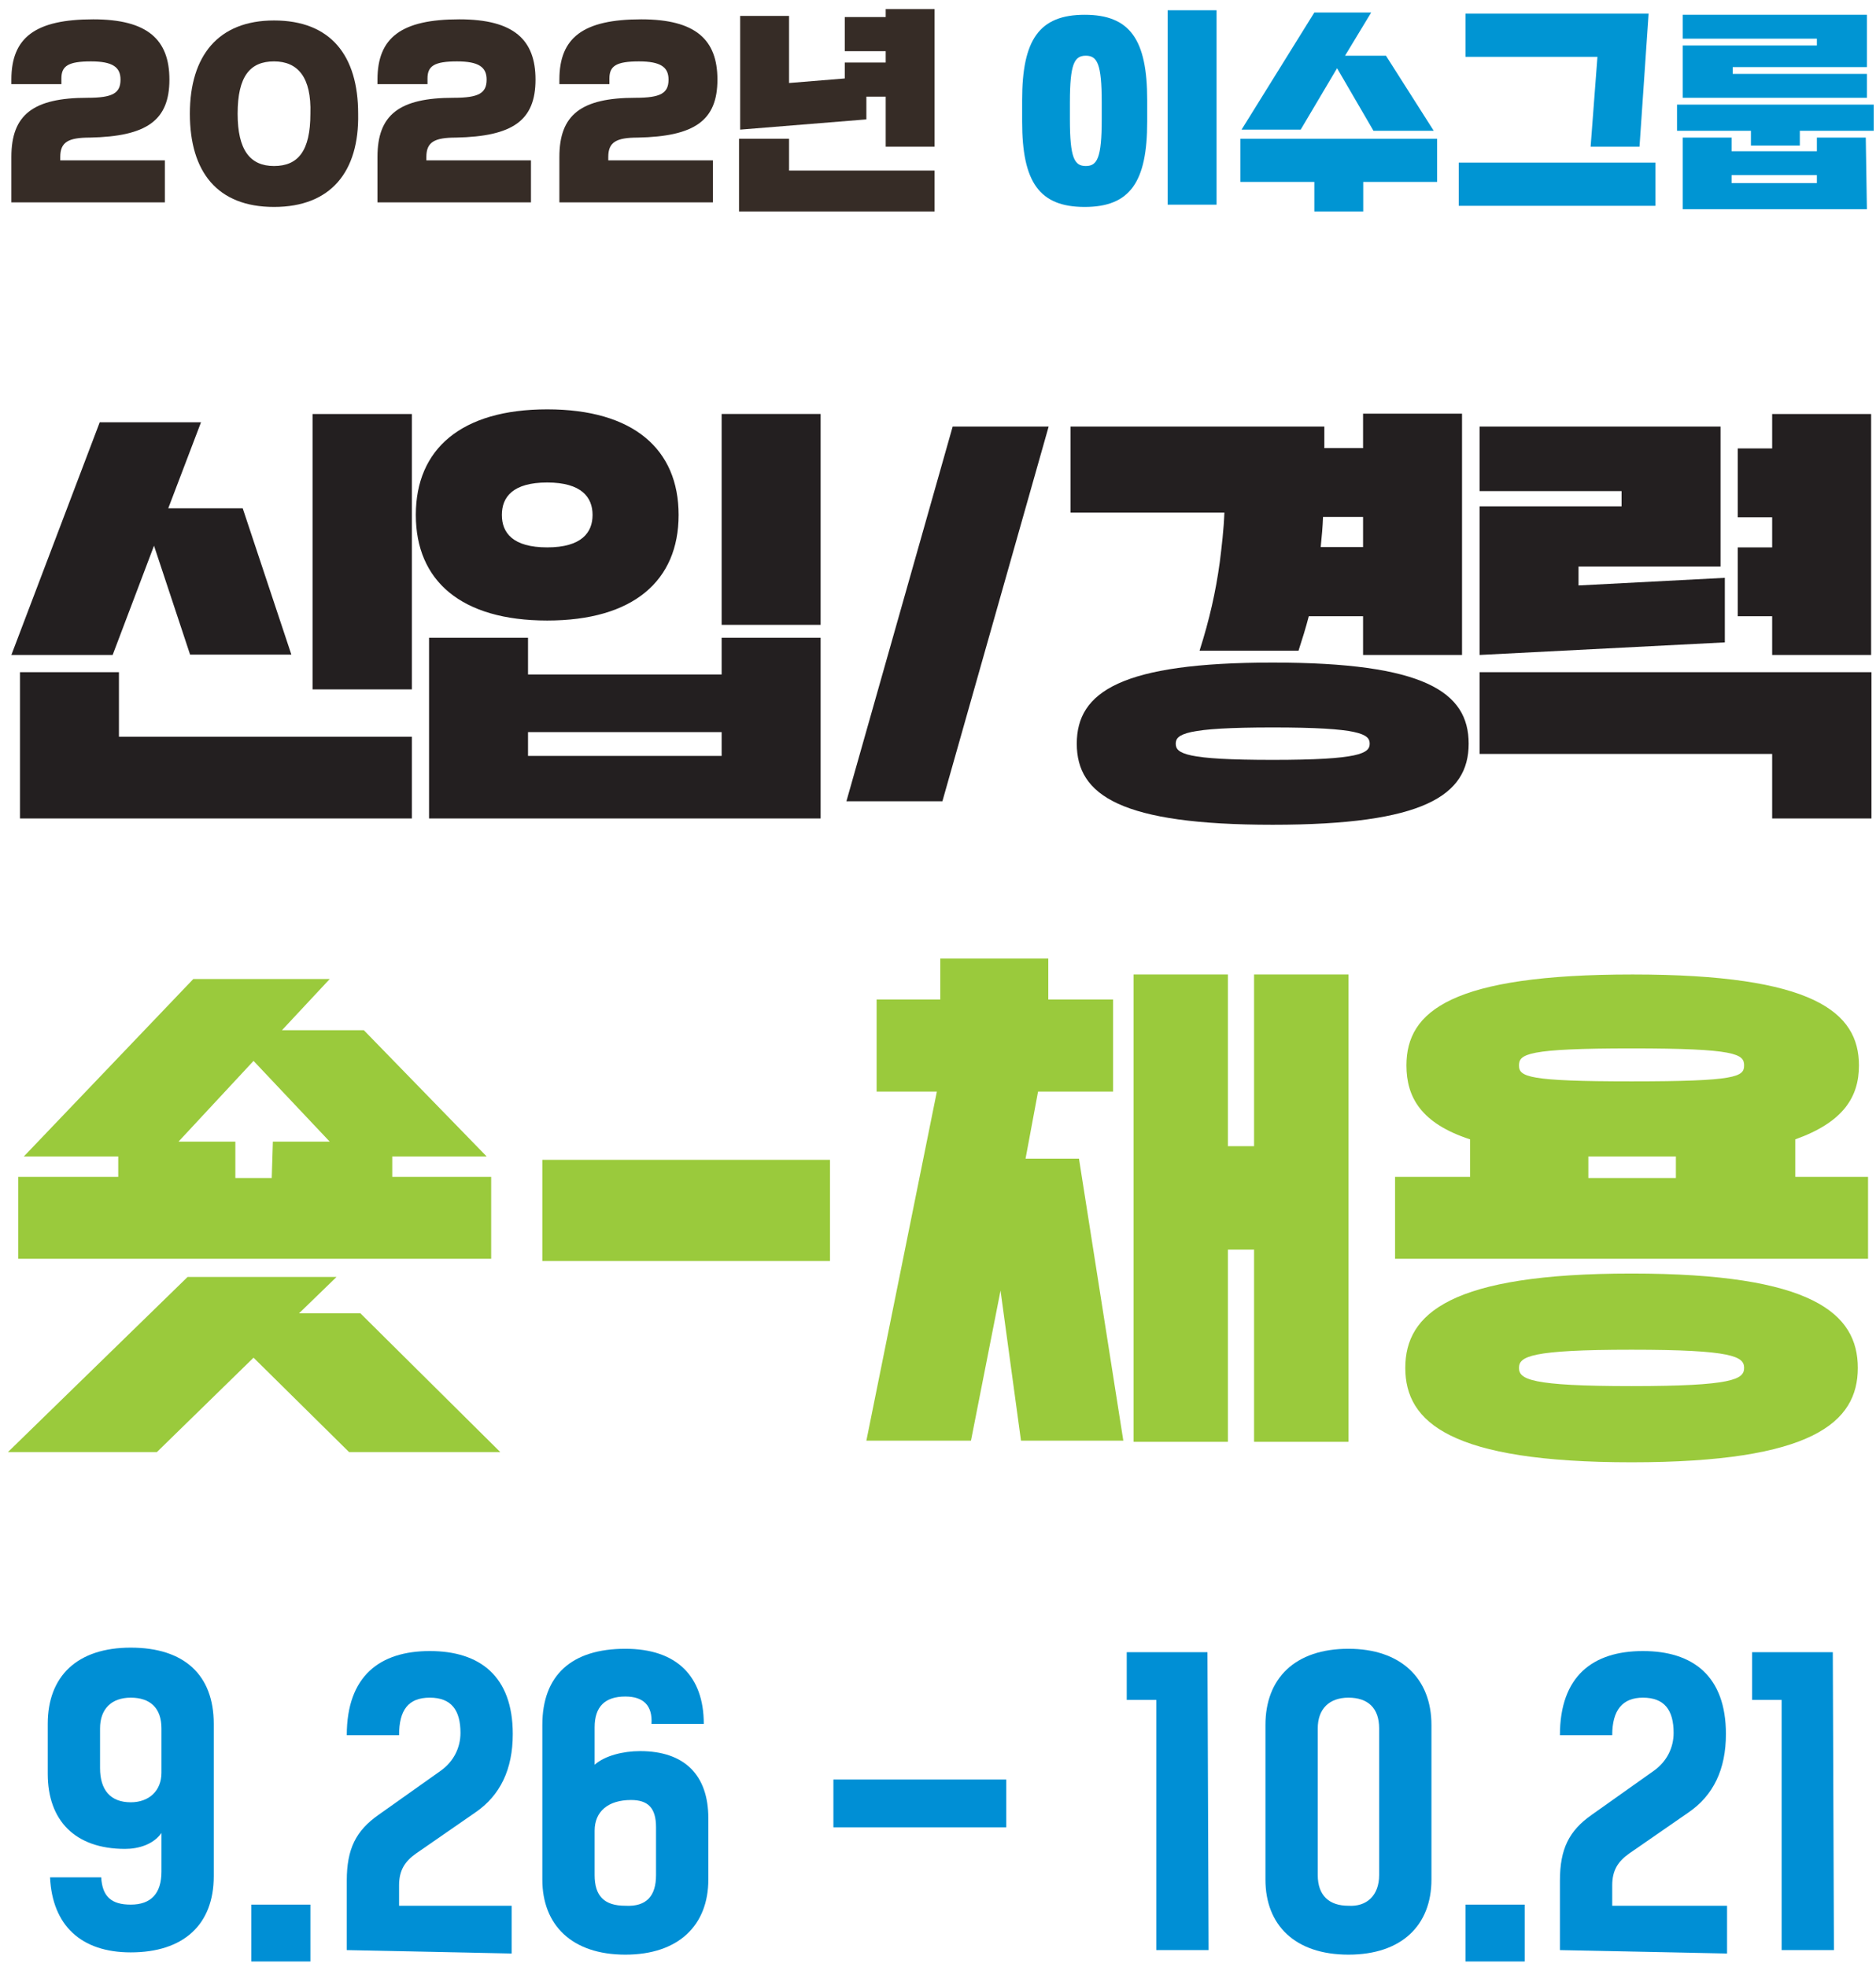 <svg width="165" height="173" viewBox="0 0 165 173" fill="none" xmlns="http://www.w3.org/2000/svg">
<path d="M10.6 7C10.6 5.9 9.9 5.4 8 5.4C6 5.4 5.4 5.8 5.4 6.9V7.4H1V7C1 3.3 3.1 1.7 8.2 1.7C13 1.7 14.9 3.5 14.9 7C14.9 10.6 12.9 12 7.9 12.1C6 12.1 5.3 12.5 5.3 13.8V14.1H14.5V17.8H1V13.8C1 10.1 2.9 8.6 7.7 8.6C9.9 8.6 10.6 8.2 10.6 7Z" fill="#362C26"/>
<path d="M24.1 18.2C19.1 18.2 16.7 15.1 16.7 10C16.7 4.9 19.2 1.8 24.1 1.8C29.1 1.8 31.5 4.9 31.5 10C31.6 15.1 29.1 18.2 24.1 18.2ZM24.1 5.4C22 5.4 20.9 6.7 20.9 10C20.9 13.2 22 14.6 24.1 14.6C26.2 14.6 27.3 13.3 27.3 10C27.4 6.8 26.2 5.4 24.1 5.4Z" fill="#362C26"/>
<path d="M42.8 7C42.8 5.9 42.1 5.4 40.2 5.4C38.2 5.4 37.6 5.8 37.6 6.9V7.4H33.2V7C33.2 3.3 35.3 1.7 40.4 1.7C45.2 1.7 47.1 3.5 47.1 7C47.1 10.6 45.1 12 40.1 12.1C38.2 12.1 37.5 12.5 37.5 13.8V14.1H46.7V17.8H33.2V13.8C33.2 10.1 35.1 8.6 39.9 8.6C42.1 8.6 42.8 8.2 42.8 7Z" fill="#362C26"/>
<path d="M58.8 7C58.8 5.9 58.1 5.4 56.2 5.4C54.2 5.4 53.6 5.8 53.6 6.9V7.4H49.2V7C49.2 3.3 51.3 1.7 56.4 1.7C61.2 1.7 63.1 3.5 63.1 7C63.1 10.6 61.1 12 56.1 12.1C54.2 12.1 53.5 12.5 53.5 13.8V14.1H62.7V17.8H49.2V13.8C49.2 10.1 51.1 8.6 55.9 8.6C58.1 8.6 58.8 8.2 58.8 7Z" fill="#362C26"/>
<path d="M82.2 12.9H77.9V8.5H76.2V10.5L65.1 11.4V1.4H69.4V7.3L74.3 6.9V5.5H77.9V4.5H74.3V1.5H77.9V0.8H82.2V12.9ZM69.4 12.2V15H82.2V18.6H65V12.2H69.4Z" fill="#362C26"/>
<path d="M89.9 8.8C89.9 3.5 91.4 1.3 95.4 1.3C99.4 1.3 100.9 3.5 100.9 8.8V10.7C100.9 16 99.4 18.2 95.4 18.2C91.4 18.2 89.9 16 89.9 10.7V8.8ZM96.9 9C96.9 5.6 96.5 4.9 95.5 4.9C94.5 4.9 94.1 5.6 94.1 9V10.5C94.1 13.9 94.5 14.6 95.5 14.6C96.5 14.6 96.9 13.9 96.9 10.5V9ZM107 18H102.7V0.9H107V18Z" fill="#0095D3"/>
<path d="M126.4 12.2V16H119.9V18.6H115.6V16H109.1V12.2H126.4ZM114.4 11.4H109.2L115.6 1.1H120.6L118.3 4.9H121.9L126.1 11.5H120.8L117.6 6L114.4 11.4Z" fill="#0095D3"/>
<path d="M145.6 14.3V18.1H128.3V14.3H145.6ZM144.2 12.9H139.9L140.5 5H128.9V1.2H145L144.2 12.9Z" fill="#0095D3"/>
<path d="M164.8 9.2V11.5H158.3V12.8H154V11.5H147.5V9.2H164.8ZM148 8.6V4H159.8V3.4H148V1.3H164.2V5.9H152.4V6.5H164.2V8.6H148ZM164.2 18.4H148V12.1H152.3V13.3H159.8V12.1H164.1L164.2 18.4ZM152.3 16.1H159.8V15.4H152.3V16.1Z" fill="#0095D3"/>
<path d="M9.908 57.6H1L8.772 37.135H17.68L14.798 44.704H21.348L25.627 57.571H16.72L13.546 47.993L9.908 57.6ZM10.461 59.114V64.79H36.224V71.98H1.757V59.114H10.461ZM36.224 60.627H27.49V36.408H36.224V60.627Z" fill="#231F20"/>
<path d="M48.13 54.572C40.561 54.572 36.573 51.079 36.573 45.286C36.573 39.493 40.561 36 48.13 36C55.698 36 59.686 39.493 59.686 45.286C59.686 51.079 55.698 54.572 48.13 54.572ZM72.175 71.98H37.737V56.086H46.441V59.317H63.471V56.086H72.175V71.98ZM52.118 45.286C52.118 43.743 51.157 42.433 48.13 42.433C45.102 42.433 44.141 43.714 44.141 45.286C44.141 46.858 45.102 48.139 48.13 48.139C51.157 48.139 52.118 46.829 52.118 45.286ZM46.441 66.478H63.471V64.383H46.441V66.478ZM72.175 54.951H63.471V36.407H72.175V54.951Z" fill="#231F20"/>
<path d="M74.445 70.466L83.79 37.514H92.232L82.887 70.466H74.445Z" fill="#231F20"/>
<path d="M128.59 57.6H119.886V54.194H115.112C114.85 55.213 114.53 56.232 114.21 57.221H105.506C106.379 54.485 106.932 52.011 107.282 49.449C107.456 48.052 107.631 46.596 107.689 45.082H94.153V37.514H116.48V39.406H119.886V36.378H128.59V57.6V57.6ZM111.939 72.533C98.636 72.533 94.706 69.972 94.706 65.401C94.706 60.831 98.636 58.269 111.939 58.269C125.243 58.269 129.173 60.831 129.173 65.401C129.173 69.972 125.214 72.533 111.939 72.533ZM111.939 63.975C104.283 63.975 103.41 64.557 103.41 65.401C103.41 66.275 104.283 66.828 111.939 66.828C119.595 66.828 120.469 66.246 120.469 65.401C120.469 64.557 119.595 63.975 111.939 63.975ZM119.886 48.11V45.461H116.364C116.335 46.334 116.248 47.237 116.16 48.11H119.886Z" fill="#231F20"/>
<path d="M151.326 37.514V49.827H138.837V51.487L151.704 50.817V56.494L130.133 57.6V44.529H142.622V43.19H130.133V37.514H151.326V37.514ZM155.867 71.98V66.304H130.133V59.114H164.6V71.98H155.867ZM164.571 57.6H155.867V54.194H152.839V48.139H155.867V45.49H152.839V39.435H155.867V36.408H164.571V57.6Z" fill="#231F20"/>
<path d="M13.8 127.7H0.7L16.5 112.3H29.6L26.3 115.5H31.7L44 127.7H30.7L22.3 119.4L13.8 127.7ZM43.2 103.5V110.7H1.6V103.5H10.4V101.7H2.1L17 86.1H29L24.8 90.6H32L42.8 101.7H34.5V103.5H43.2ZM24 100.4H29L22.3 93.3L15.7 100.4H20.7V103.6H23.9L24 100.4Z" fill="#9ACA3C"/>
<path d="M73 110.9H47.7V102H73V110.9Z" fill="#9ACA3C"/>
<path d="M97.9 87.9V96H91.3L90.2 101.9H94.9L98.8 126.7H89.8L88 113.5L85.4 126.7H76.2L82.4 96H77.1V87.9H82.7V84.3H92.2V87.9H97.9ZM118.6 126.8H110.3V109.9H108V126.8H99.7V85.7H108V100.8H110.3V85.7H118.6V126.8Z" fill="#9ACA3C"/>
<path d="M164.3 103.5V110.7H122.7V103.5H129.3V100.2C125 98.8 123.7 96.5 123.7 93.7C123.7 88.9 127.7 85.7 143.6 85.7C159.5 85.7 163.5 89 163.5 93.7C163.5 96.5 162.1 98.7 157.9 100.2V103.5H164.3ZM143.5 128.6C127.6 128.6 123.6 125.1 123.6 120.3C123.6 115.5 127.6 112 143.5 112C159.4 112 163.4 115.5 163.4 120.3C163.4 125.1 159.4 128.6 143.5 128.6ZM143.5 92.2C134.3 92.2 133.6 92.7 133.6 93.7C133.6 94.7 134.4 95.1 143.5 95.1C152.7 95.1 153.4 94.7 153.4 93.7C153.4 92.7 152.7 92.2 143.5 92.2ZM143.5 118.7C134.6 118.7 133.6 119.3 133.6 120.3C133.6 121.3 134.6 121.9 143.5 121.9C152.4 121.9 153.4 121.3 153.4 120.3C153.4 119.3 152.4 118.7 143.5 118.7ZM139.7 101.7V103.6H147.4V101.7C146.2 101.7 144.9 101.7 143.6 101.7C142.1 101.7 140.8 101.7 139.7 101.7Z" fill="#9ACA3C"/>
<path d="M11 162.6C6.6 162.6 4.2 160.1 4.2 156V151.6C4.2 147.4 6.8 144.9 11.5 144.9C16.2 144.9 18.8 147.3 18.8 151.6V165C18.8 169.3 16.1 171.7 11.5 171.7C7.1 171.7 4.6 169.3 4.4 165.1H8.9C9 166.8 9.8 167.5 11.5 167.5C13.3 167.5 14.2 166.5 14.2 164.6V161.2C13.5 162.2 12.2 162.6 11 162.6ZM11.5 158.5C13.1 158.5 14.2 157.5 14.2 155.9V152C14.2 150.2 13.2 149.3 11.5 149.3C9.8 149.3 8.8 150.3 8.8 152V155.5C8.8 157.4 9.7 158.5 11.5 158.5Z" fill="#008FD5"/>
<path d="M27.3 172.5H22.1V167.5H27.3V172.5Z" fill="#008FD5"/>
<path d="M30.5 171.5V165.4C30.5 162.6 31.3 161 33.3 159.6L38.8 155.7C39.9 154.9 40.5 153.7 40.5 152.4C40.5 150.4 39.7 149.3 37.8 149.3C35.9 149.3 35.1 150.4 35.1 152.6H30.5C30.5 147.4 33.4 145.2 37.8 145.2C42.2 145.2 45.1 147.4 45.1 152.5C45.1 155.6 44 157.9 41.8 159.4L36.6 163C35.6 163.7 35.1 164.5 35.1 165.8V167.6H45V171.8L30.5 171.5Z" fill="#008FD5"/>
<path d="M55 149.2C53.2 149.2 52.3 150.1 52.3 151.9V155.2C53.2 154.4 54.8 154 56.3 154C60.2 154 62.3 156.1 62.3 159.9V165.3C62.3 169.3 59.7 171.9 55 171.9C50.3 171.9 47.7 169.3 47.7 165.3V151.7C47.7 147.3 50.3 145 55 145C59.5 145 61.9 147.4 61.9 151.6H57.3C57.4 150 56.6 149.2 55 149.2ZM57.7 164.9V160.7C57.7 159 57 158.3 55.5 158.3C53.5 158.3 52.3 159.3 52.3 161V164.9C52.3 166.7 53.1 167.6 55 167.6C56.9 167.7 57.7 166.7 57.7 164.9Z" fill="#008FD5"/>
<path d="M88.5 156.5V160.7H73.3V156.5H88.5Z" fill="#008FD5"/>
<path d="M106.3 171.5H101.7V149.5H99.1V145.3H106.2L106.3 171.5Z" fill="#008FD5"/>
<path d="M125.9 151.7V165.3C125.9 169.3 123.3 171.9 118.6 171.9C113.9 171.9 111.3 169.3 111.3 165.3V151.7C111.3 147.6 113.9 145 118.6 145C123.2 145 125.9 147.6 125.9 151.7ZM121.3 164.9V152C121.3 150.2 120.3 149.3 118.6 149.3C116.9 149.3 115.9 150.3 115.9 152V164.9C115.9 166.7 116.9 167.6 118.6 167.6C120.2 167.7 121.3 166.7 121.3 164.9Z" fill="#008FD5"/>
<path d="M134.1 172.5H128.9V167.5H134.1V172.5Z" fill="#008FD5"/>
<path d="M137.2 171.5V165.4C137.2 162.6 138 161 140 159.6L145.5 155.7C146.6 154.9 147.2 153.7 147.2 152.4C147.2 150.4 146.4 149.3 144.5 149.3C142.7 149.3 141.8 150.4 141.8 152.6H137.2C137.2 147.4 140.1 145.2 144.5 145.2C148.9 145.2 151.8 147.4 151.8 152.5C151.8 155.6 150.7 157.9 148.5 159.4L143.3 163C142.3 163.7 141.8 164.5 141.8 165.8V167.6H151.9V171.8L137.2 171.5Z" fill="#008FD5"/>
<path d="M161.3 171.5H156.7V149.5H154.1V145.3H161.2L161.3 171.5Z" fill="#008FD5"/>
</svg>
